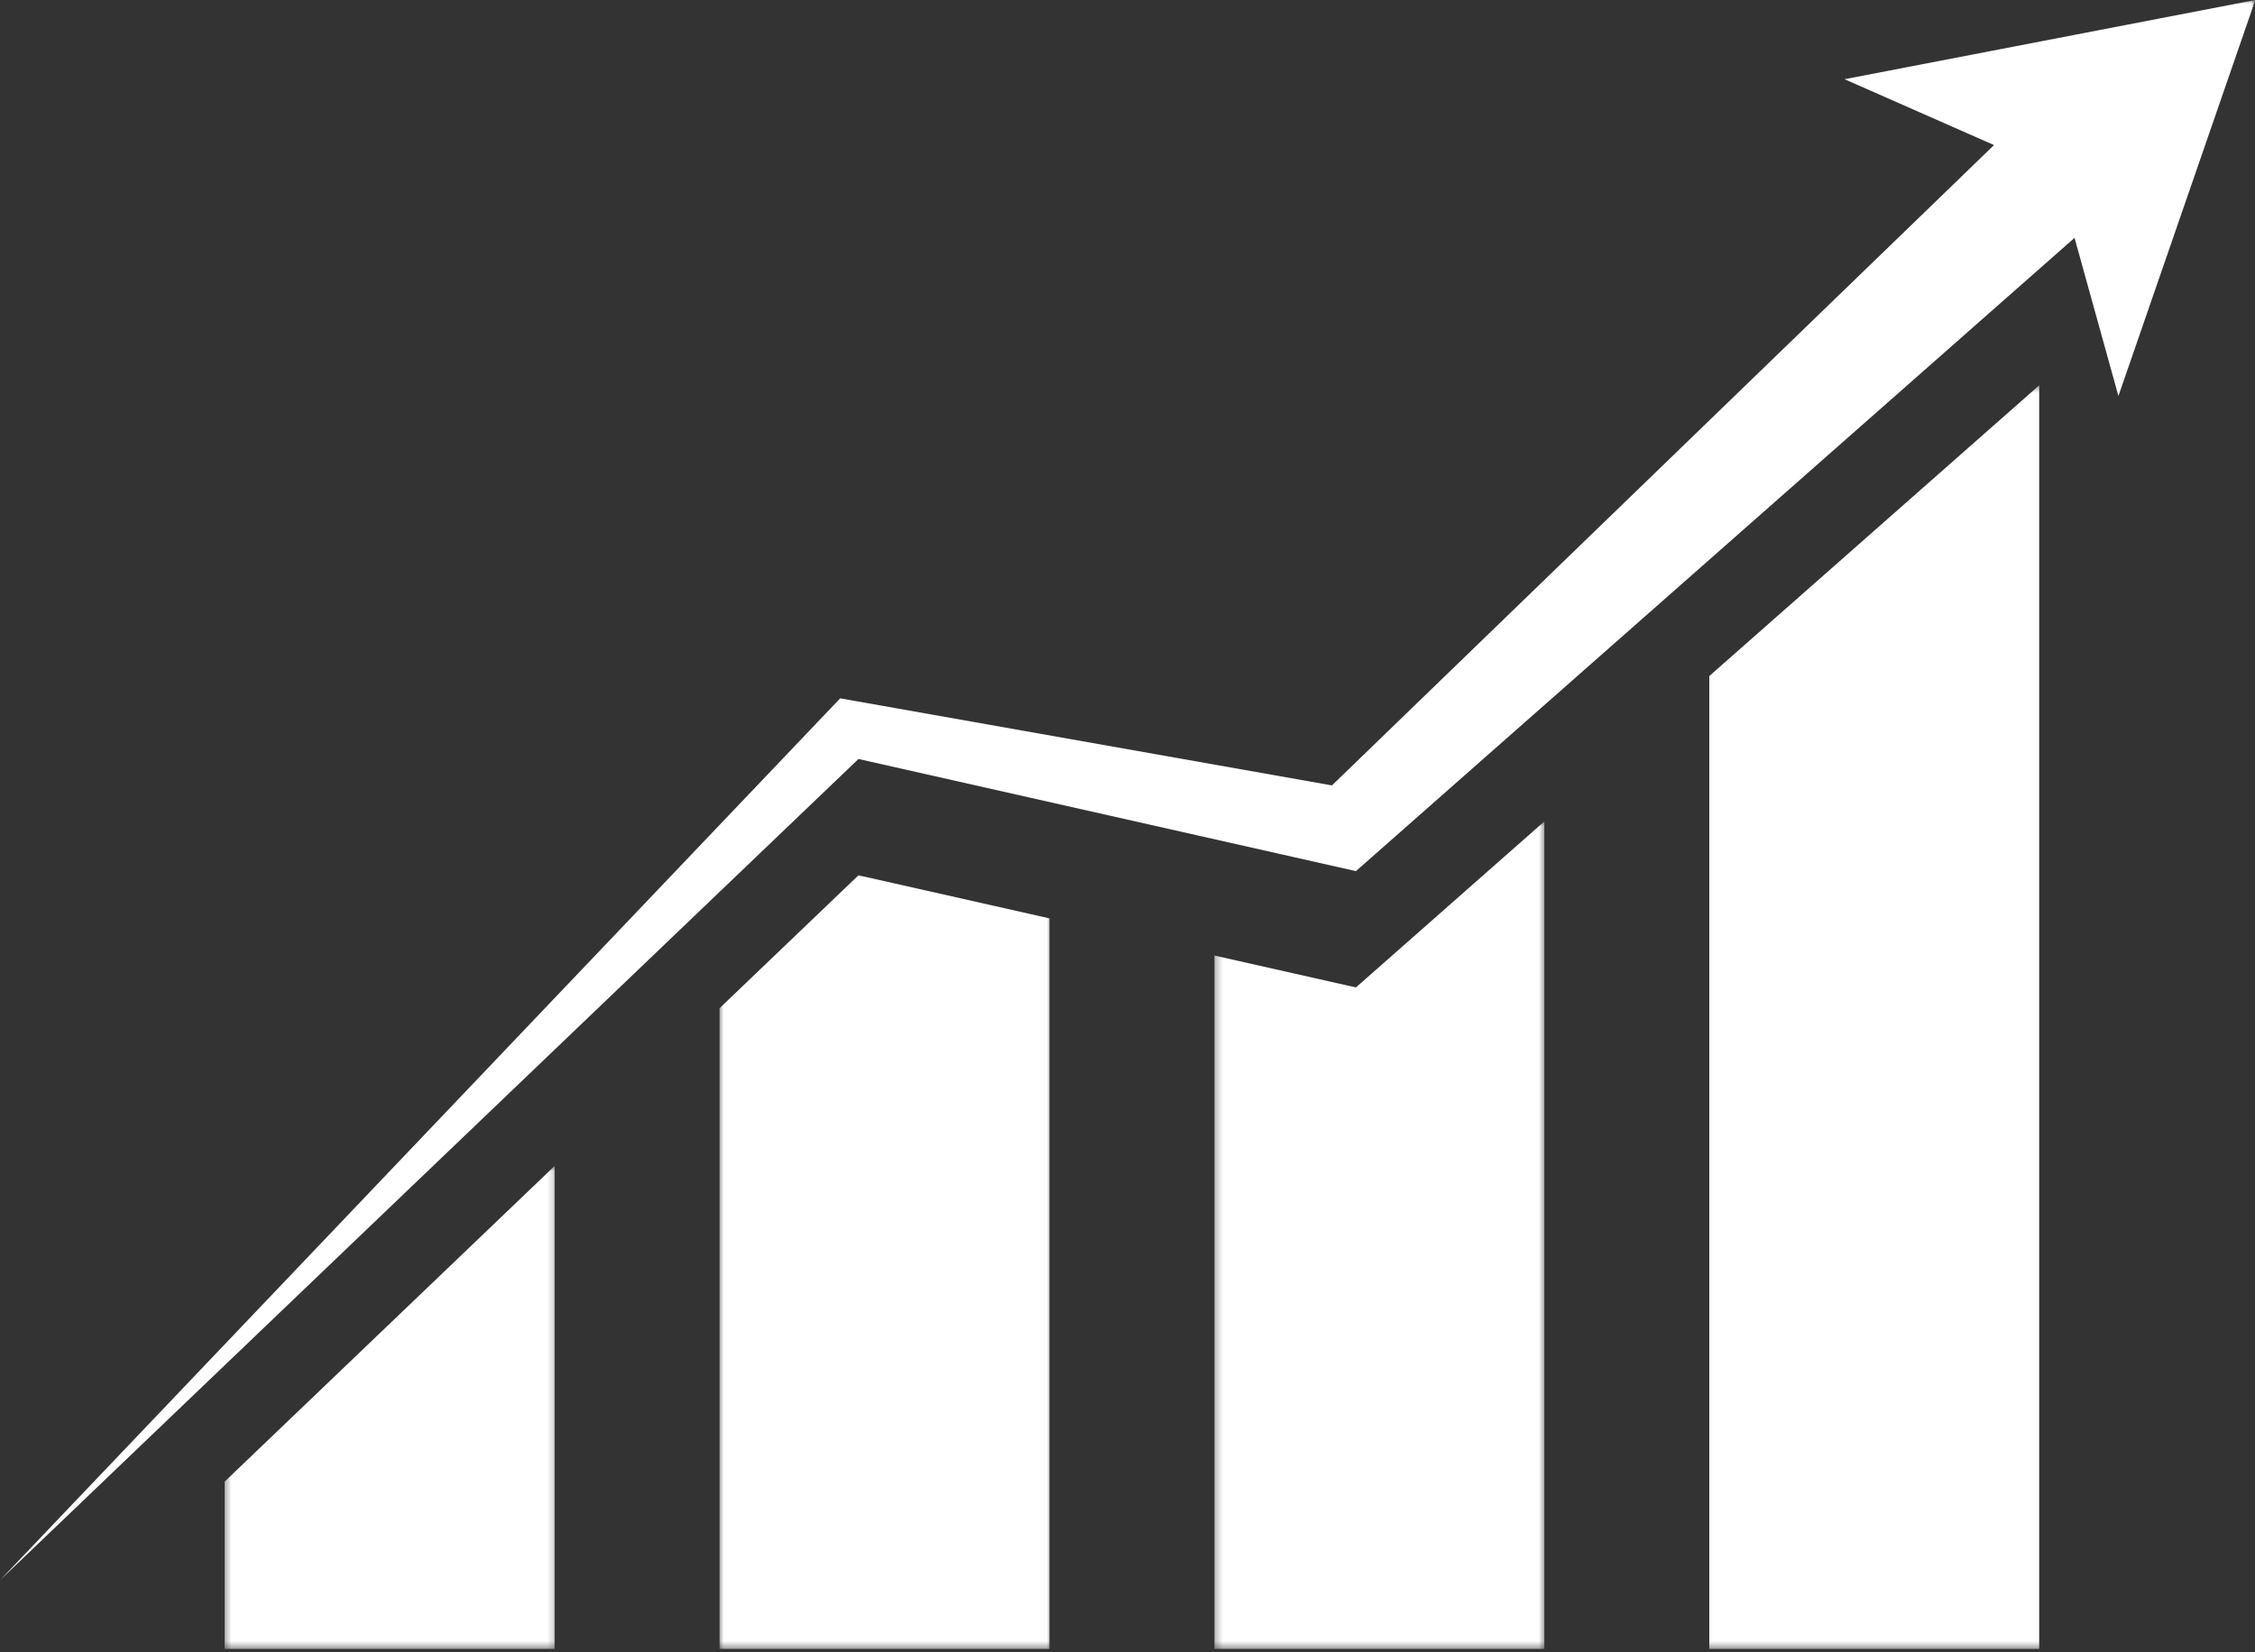 <svg width="307" height="225" viewBox="0 0 307 225" fill="none" xmlns="http://www.w3.org/2000/svg">
<rect x="0" y="0" width="307" height="225" fill="#333333" stroke="none"/>
<mask id="mask0_1111_256" style="mask-type:luminance" maskUnits="userSpaceOnUse" x="0" y="0" width="307" height="216">
<path d="M0 0H307V215.823H0V0Z" fill="white"/>
</mask>
<g mask="url(#mask0_1111_256)">
<path d="M307.042 0L251.12 10.787L271.469 19.755L181.333 106.958L116.469 95.469L114.385 95.099L113.042 96.51L0 215.193L116.875 103.359L182.036 118.052L184.599 118.63L186.755 116.729L282.432 32.391L288.406 53.927L307.042 0Z" fill="white"/>
</g>
<mask id="mask1_1111_256" style="mask-type:luminance" maskUnits="userSpaceOnUse" x="30" y="158" width="46" height="67">
<path d="M30.432 158.625H75.766V224.552H30.432V158.625Z" fill="white"/>
</mask>
<g mask="url(#mask1_1111_256)">
<path d="M30.583 201.766V224.552H75.5V158.787L30.583 201.766Z" fill="white"/>
</g>
<mask id="mask2_1111_256" style="mask-type:luminance" maskUnits="userSpaceOnUse" x="97" y="118" width="47" height="107">
<path d="M97.807 118.625H143.302V224.552H97.807V118.625Z" fill="white"/>
</mask>
<g mask="url(#mask2_1111_256)">
<path d="M116.875 119.198L97.958 137.302V224.552H142.875V125.063L116.875 119.198Z" fill="white"/>
</g>
<mask id="mask3_1111_256" style="mask-type:luminance" maskUnits="userSpaceOnUse" x="165" y="111" width="46" height="114">
<path d="M165.292 111.714H210.432V224.552H165.292V111.714Z" fill="white"/>
</mask>
<g mask="url(#mask3_1111_256)">
<path d="M186.755 132.568L184.599 134.469L182.036 133.891L165.333 130.125V224.552H210.25V111.859L186.755 132.568Z" fill="white"/>
</g>
<mask id="mask4_1111_256" style="mask-type:luminance" maskUnits="userSpaceOnUse" x="232" y="52" width="47" height="173">
<path d="M232.01 52.438H278.265V224.552H232.01V52.438Z" fill="white"/>
</mask>
<g mask="url(#mask4_1111_256)">
<path d="M232.708 92.062V224.552H277.625V52.469L232.708 92.062Z" fill="white"/>
</g>
</svg>
